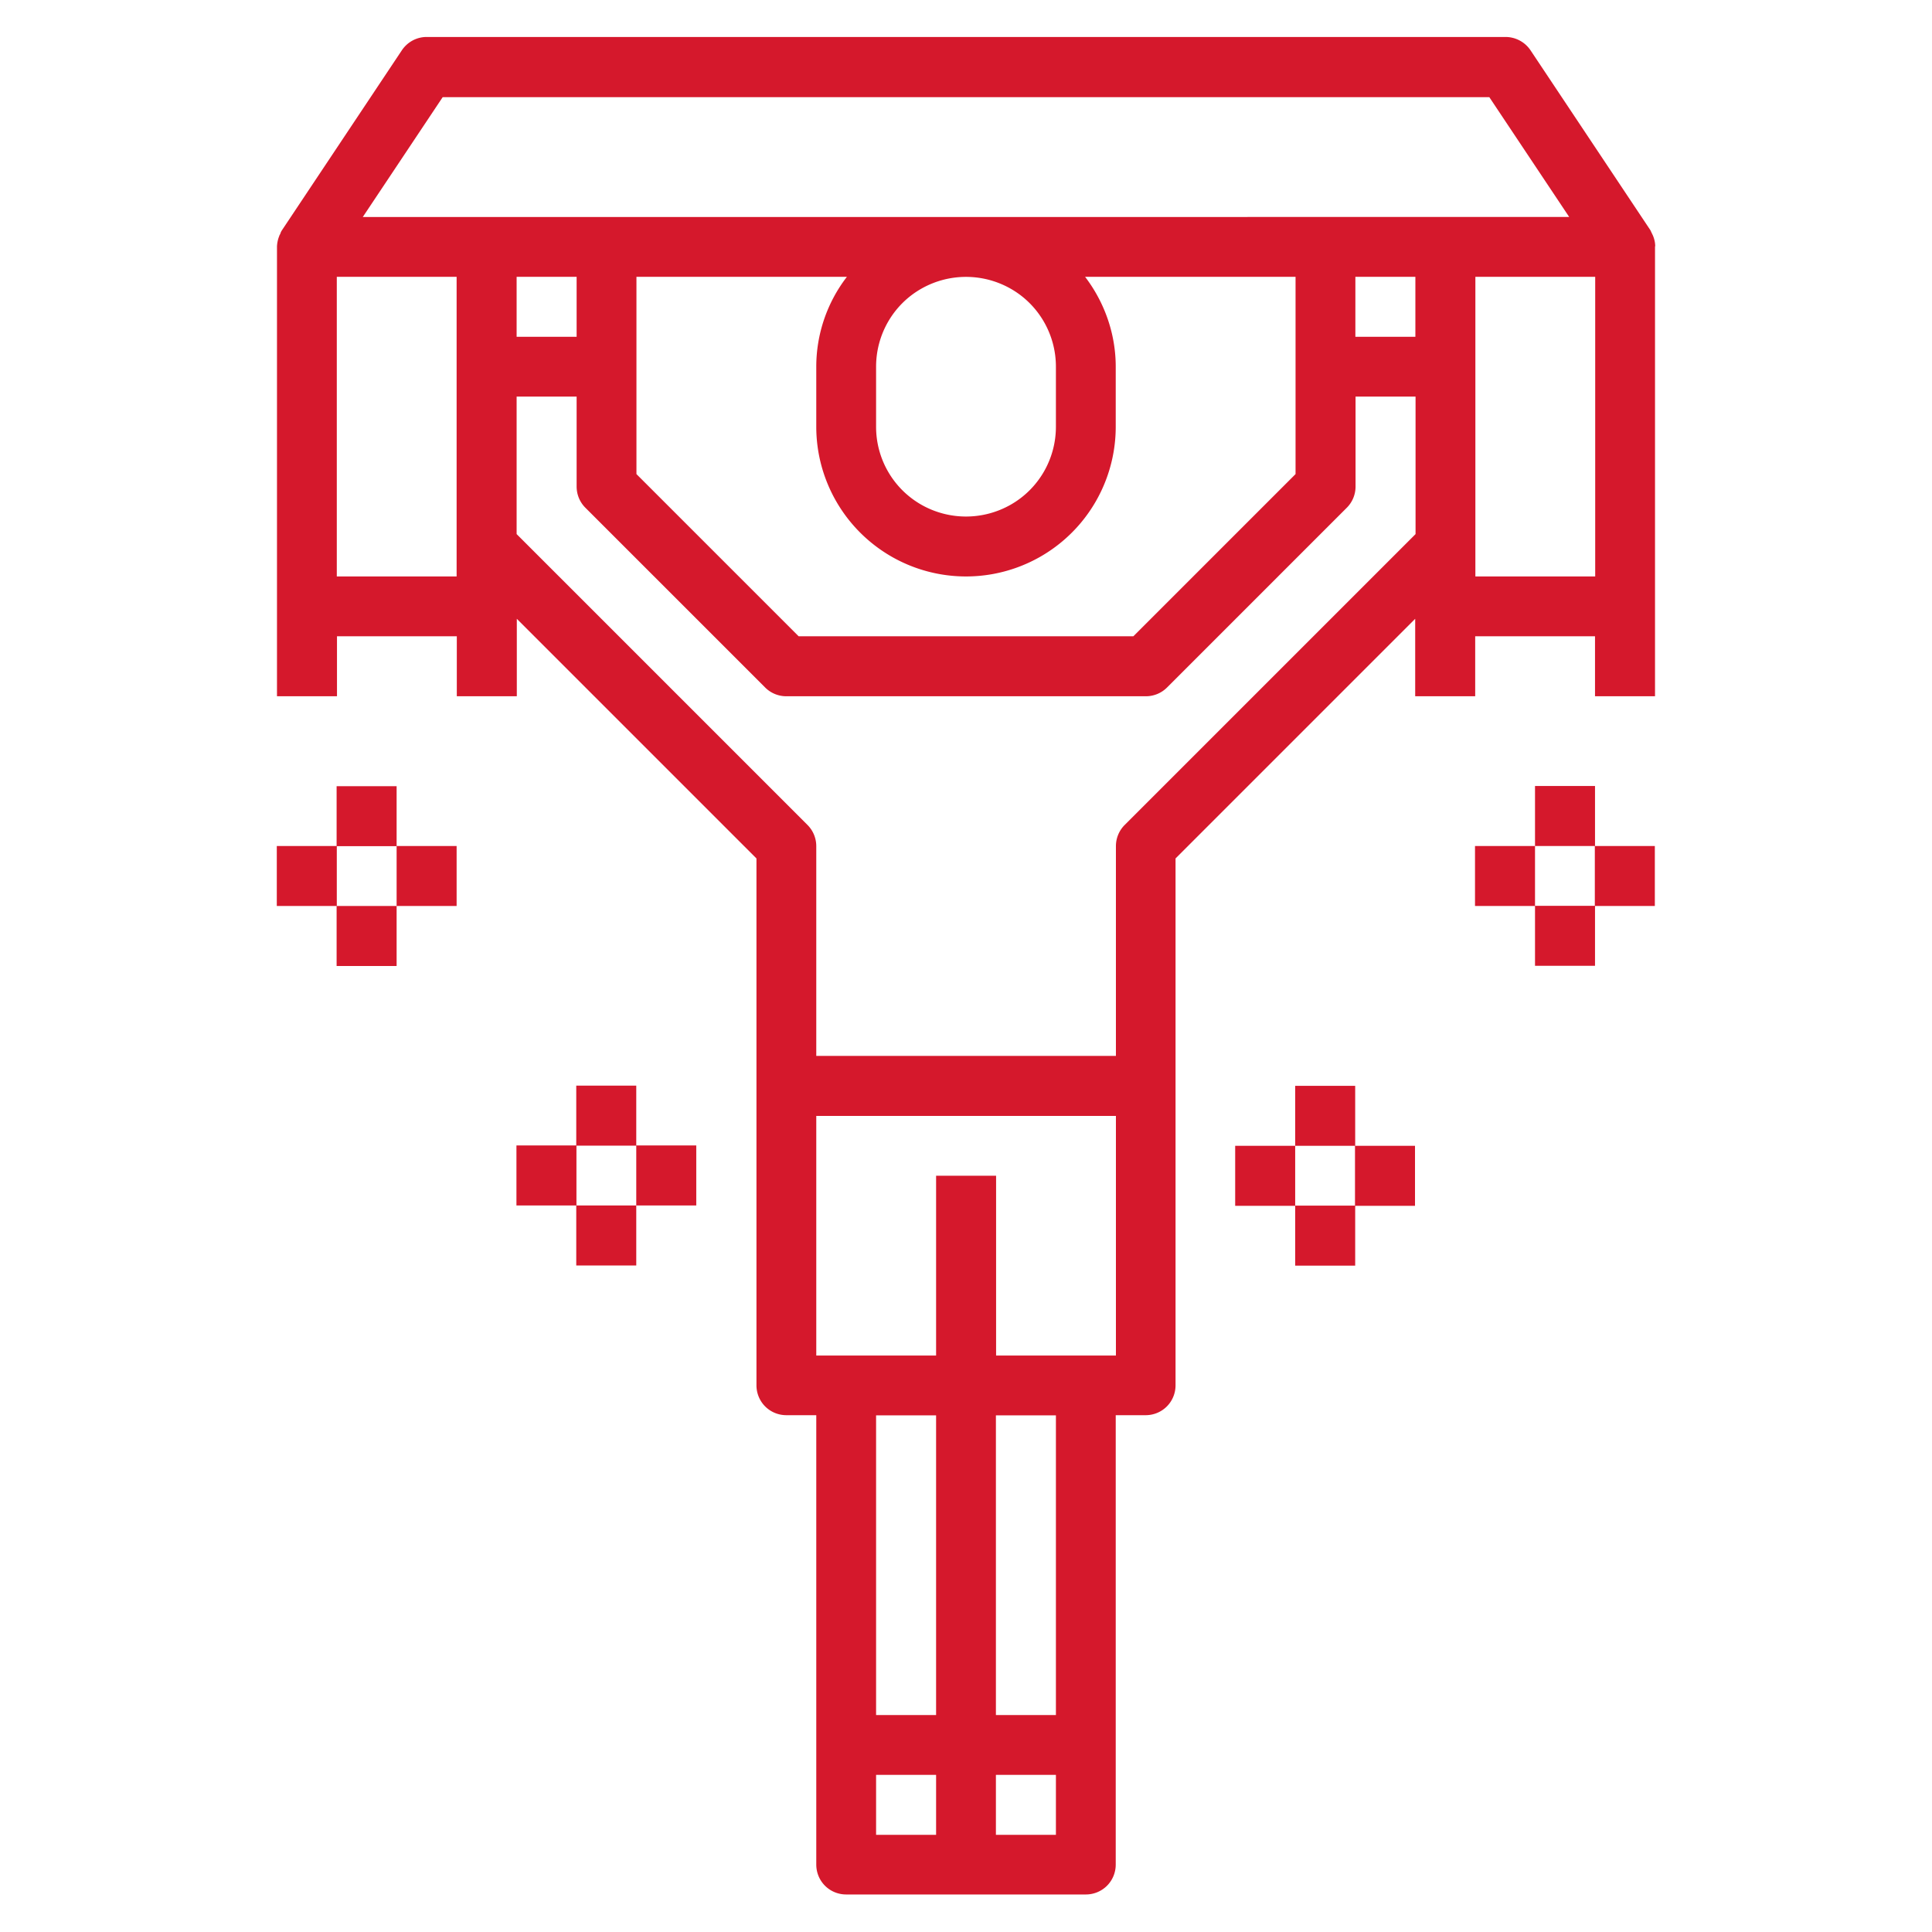 <svg data-name="レイヤー 1" xmlns="http://www.w3.org/2000/svg" width="104" height="104" viewBox="0 0 104 104"><path d="M89.1 13.26c0-.19-.04-.37-.11-.55-.02-.05-.04-.09-.06-.13-.03-.06-.06-.13-.09-.19l-6.45-9.68c-.3-.45-.81-.72-1.35-.72H22.97c-.54 0-1.04.27-1.34.72l-6.45 9.68c-.04.06-.07.12-.09.19-.02.05-.05.08-.06.13-.07.17-.11.36-.12.55v24.22h3.23v-3.23h6.45v3.23h3.23v-4.17l12.9 12.9v28.36c0 .43.17.84.47 1.14.3.3.71.47 1.14.47h1.61v24.19c0 .43.17.84.47 1.14.3.3.71.47 1.14.47h12.9c.43 0 .84-.17 1.14-.47.3-.3.47-.71.47-1.14V76.18h1.61c.43 0 .84-.17 1.14-.47.3-.3.47-.71.47-1.14V46.21l12.9-12.9v4.17h3.23v-3.23h6.45v3.23h3.23V13.26zM24.58 31.03h-6.45V14.9h6.45v16.13zm25.81 67.74h-3.23v-3.23h3.23v3.23zm0-6.45h-3.23V76.19h3.23v16.13zm6.45 6.45h-3.23v-3.23h3.23v3.23zm0-6.45h-3.23V76.19h3.23v16.13zm3.23-19.35h-6.45v-9.68h-3.23v9.68h-6.45v-12.9h16.13v12.9zM76.2 28.75L60.54 44.41c-.3.3-.47.71-.47 1.14v11.29H43.94V45.55c0-.43-.17-.84-.47-1.14L27.81 28.75v-7.4h3.23v4.84c0 .43.17.84.47 1.14l9.68 9.68c.3.3.71.47 1.14.47h19.35c.43 0 .84-.17 1.14-.47l9.68-9.68c.3-.3.47-.71.47-1.14v-4.84h3.23v7.4zM27.81 18.13V14.9h3.23v3.23h-3.23zm20.16 11.82a8.059 8.059 0 0012.09-6.98v-3.23c0-1.75-.59-3.45-1.65-4.84h11.33v10.62l-8.73 8.73H42.99l-8.73-8.73V14.9h11.33a7.932 7.932 0 00-1.65 4.84v3.23c0 2.88 1.54 5.54 4.03 6.98zm-.81-6.98v-3.23c0-1.73.92-3.33 2.42-4.19 1.5-.86 3.34-.86 4.84 0s2.42 2.46 2.42 4.19v3.23c0 1.73-.92 3.33-2.42 4.19-1.5.86-3.34.86-4.84 0a4.826 4.826 0 01-2.42-4.19zm29.03-4.84h-3.23V14.9h3.23v3.23zm-56.66-6.45l4.3-6.45h56.34l4.3 6.45H19.53zm66.34 19.35h-6.45V14.9h6.45v16.13zM21.35 42.32h-3.23v3.23h3.23v-3.23zM18.12 52h3.23v-3.23h-3.23V52zm3.23-3.23h3.23v-3.23h-3.23v3.23zm-6.45-3.23v3.23h3.23v-3.23H14.9zm19.35 12.9h-3.23v3.23h3.23v-3.23zm-3.23 9.68h3.23v-3.23h-3.23v3.23zm3.23-3.23h3.23v-3.23h-3.23v3.23zm-6.45-3.23v3.23h3.23v-3.23H27.8zm58.06-19.35h-3.23v3.23h3.23v-3.23zm-3.23 9.68h3.23v-3.23h-3.23v3.23zm-3.23-6.45v3.23h3.23v-3.23H79.4zm6.45 3.23h3.23v-3.23h-3.23v3.23zm-12.9 9.68h-3.23v3.23h3.23v-3.23zm-3.23 9.68h3.23V64.9h-3.23v3.23zm-3.23-6.45v3.23h3.23v-3.23h-3.23zm6.45 3.23h3.23v-3.23h-3.23v3.23z" fill="#d5182c"/></svg>